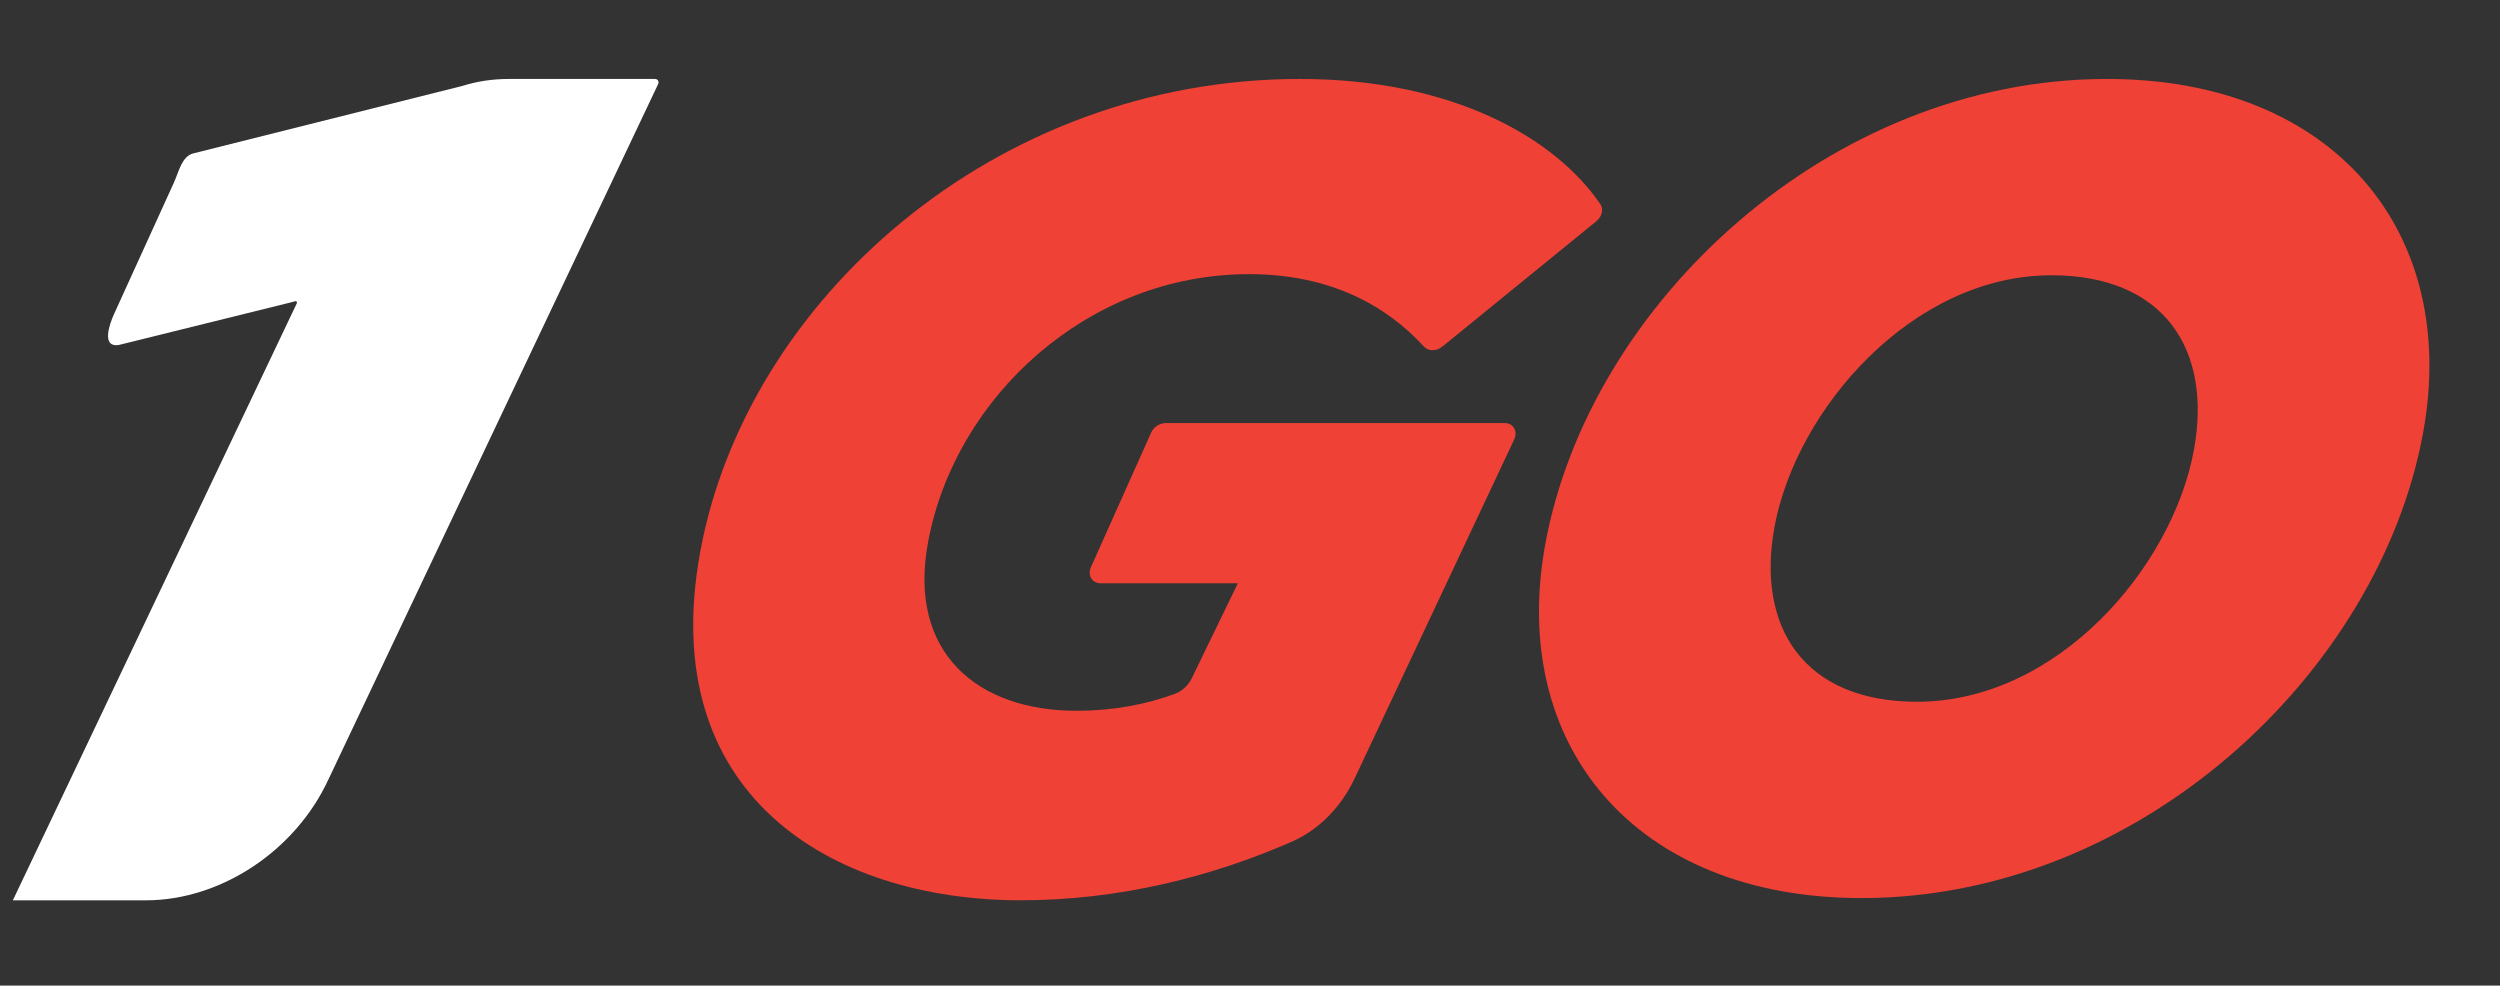 <?xml version="1.0" encoding="UTF-8"?> <svg xmlns="http://www.w3.org/2000/svg" width="695" height="274" viewBox="0 0 695 274" fill="none"><rect x="0" y="0" width="695" height="274" fill="#333333" stroke="none"/><path d="M376.621 216.342C372.96 224.122 366.901 230.59 359.021 234.035C337.114 243.625 311.301 250.279 283.795 250.279C230.799 250.279 182.266 220.805 194.668 153.371C207.541 83.423 276.6 21.949 361.341 21.949C403.883 21.949 432.349 38.34 444.937 56.806C445.867 58.186 445.328 60.231 443.782 61.503L400.985 96.35C399.321 97.71 397.07 97.681 395.866 96.36C385.216 84.734 369.515 76.211 347.236 76.211C302.481 76.211 265.412 110.402 257.972 150.856C252.314 181.603 271.911 197.593 299.202 197.593C309.999 197.593 318.975 195.685 326.572 192.906C328.654 192.107 330.353 190.542 331.319 188.531L344.123 162.149H305.947C303.588 162.149 302.266 159.947 303.274 157.687L320.013 120.286C320.361 119.513 320.918 118.852 321.623 118.38C322.327 117.908 323.149 117.642 323.997 117.614H418.312C420.7 117.614 422.021 119.875 420.954 122.155L376.621 216.342Z" fill="#EF4136"></path><path fill-rule="evenodd" clip-rule="evenodd" d="M673.603 120.433C661.308 187.24 594.608 249.663 517.492 249.663C454.335 249.663 419.34 206.997 429.609 151.17C441.903 84.372 508.604 21.949 585.72 21.949C648.876 21.949 683.871 64.615 673.603 120.433ZM493.314 146.463C488.175 174.381 501.507 195.088 532.929 195.088C571.957 195.088 603.897 157.765 609.898 125.14C615.037 97.231 601.705 76.524 570.283 76.524C531.568 76.524 499.314 113.847 493.314 146.472V146.463Z" fill="#EF4136"></path><path fill-rule="evenodd" clip-rule="evenodd" d="M182.099 21.949C182.863 21.949 183.284 22.673 182.951 23.398L91.279 216.724C82.117 236.55 61.355 250.289 40.554 250.289H3.572L82.509 84.323C82.704 83.912 82.313 83.57 81.912 83.785C81.868 83.807 81.822 83.823 81.775 83.834L33.164 95.871C32.897 95.931 32.625 95.964 32.351 95.968C28.602 96.027 30.159 90.684 31.783 87.132L48.346 50.768C49.736 47.725 50.519 43.448 53.769 42.636L128.614 23.867C132.617 22.615 136.895 21.949 141.466 21.949H182.099Z" fill="white"></path></svg> 